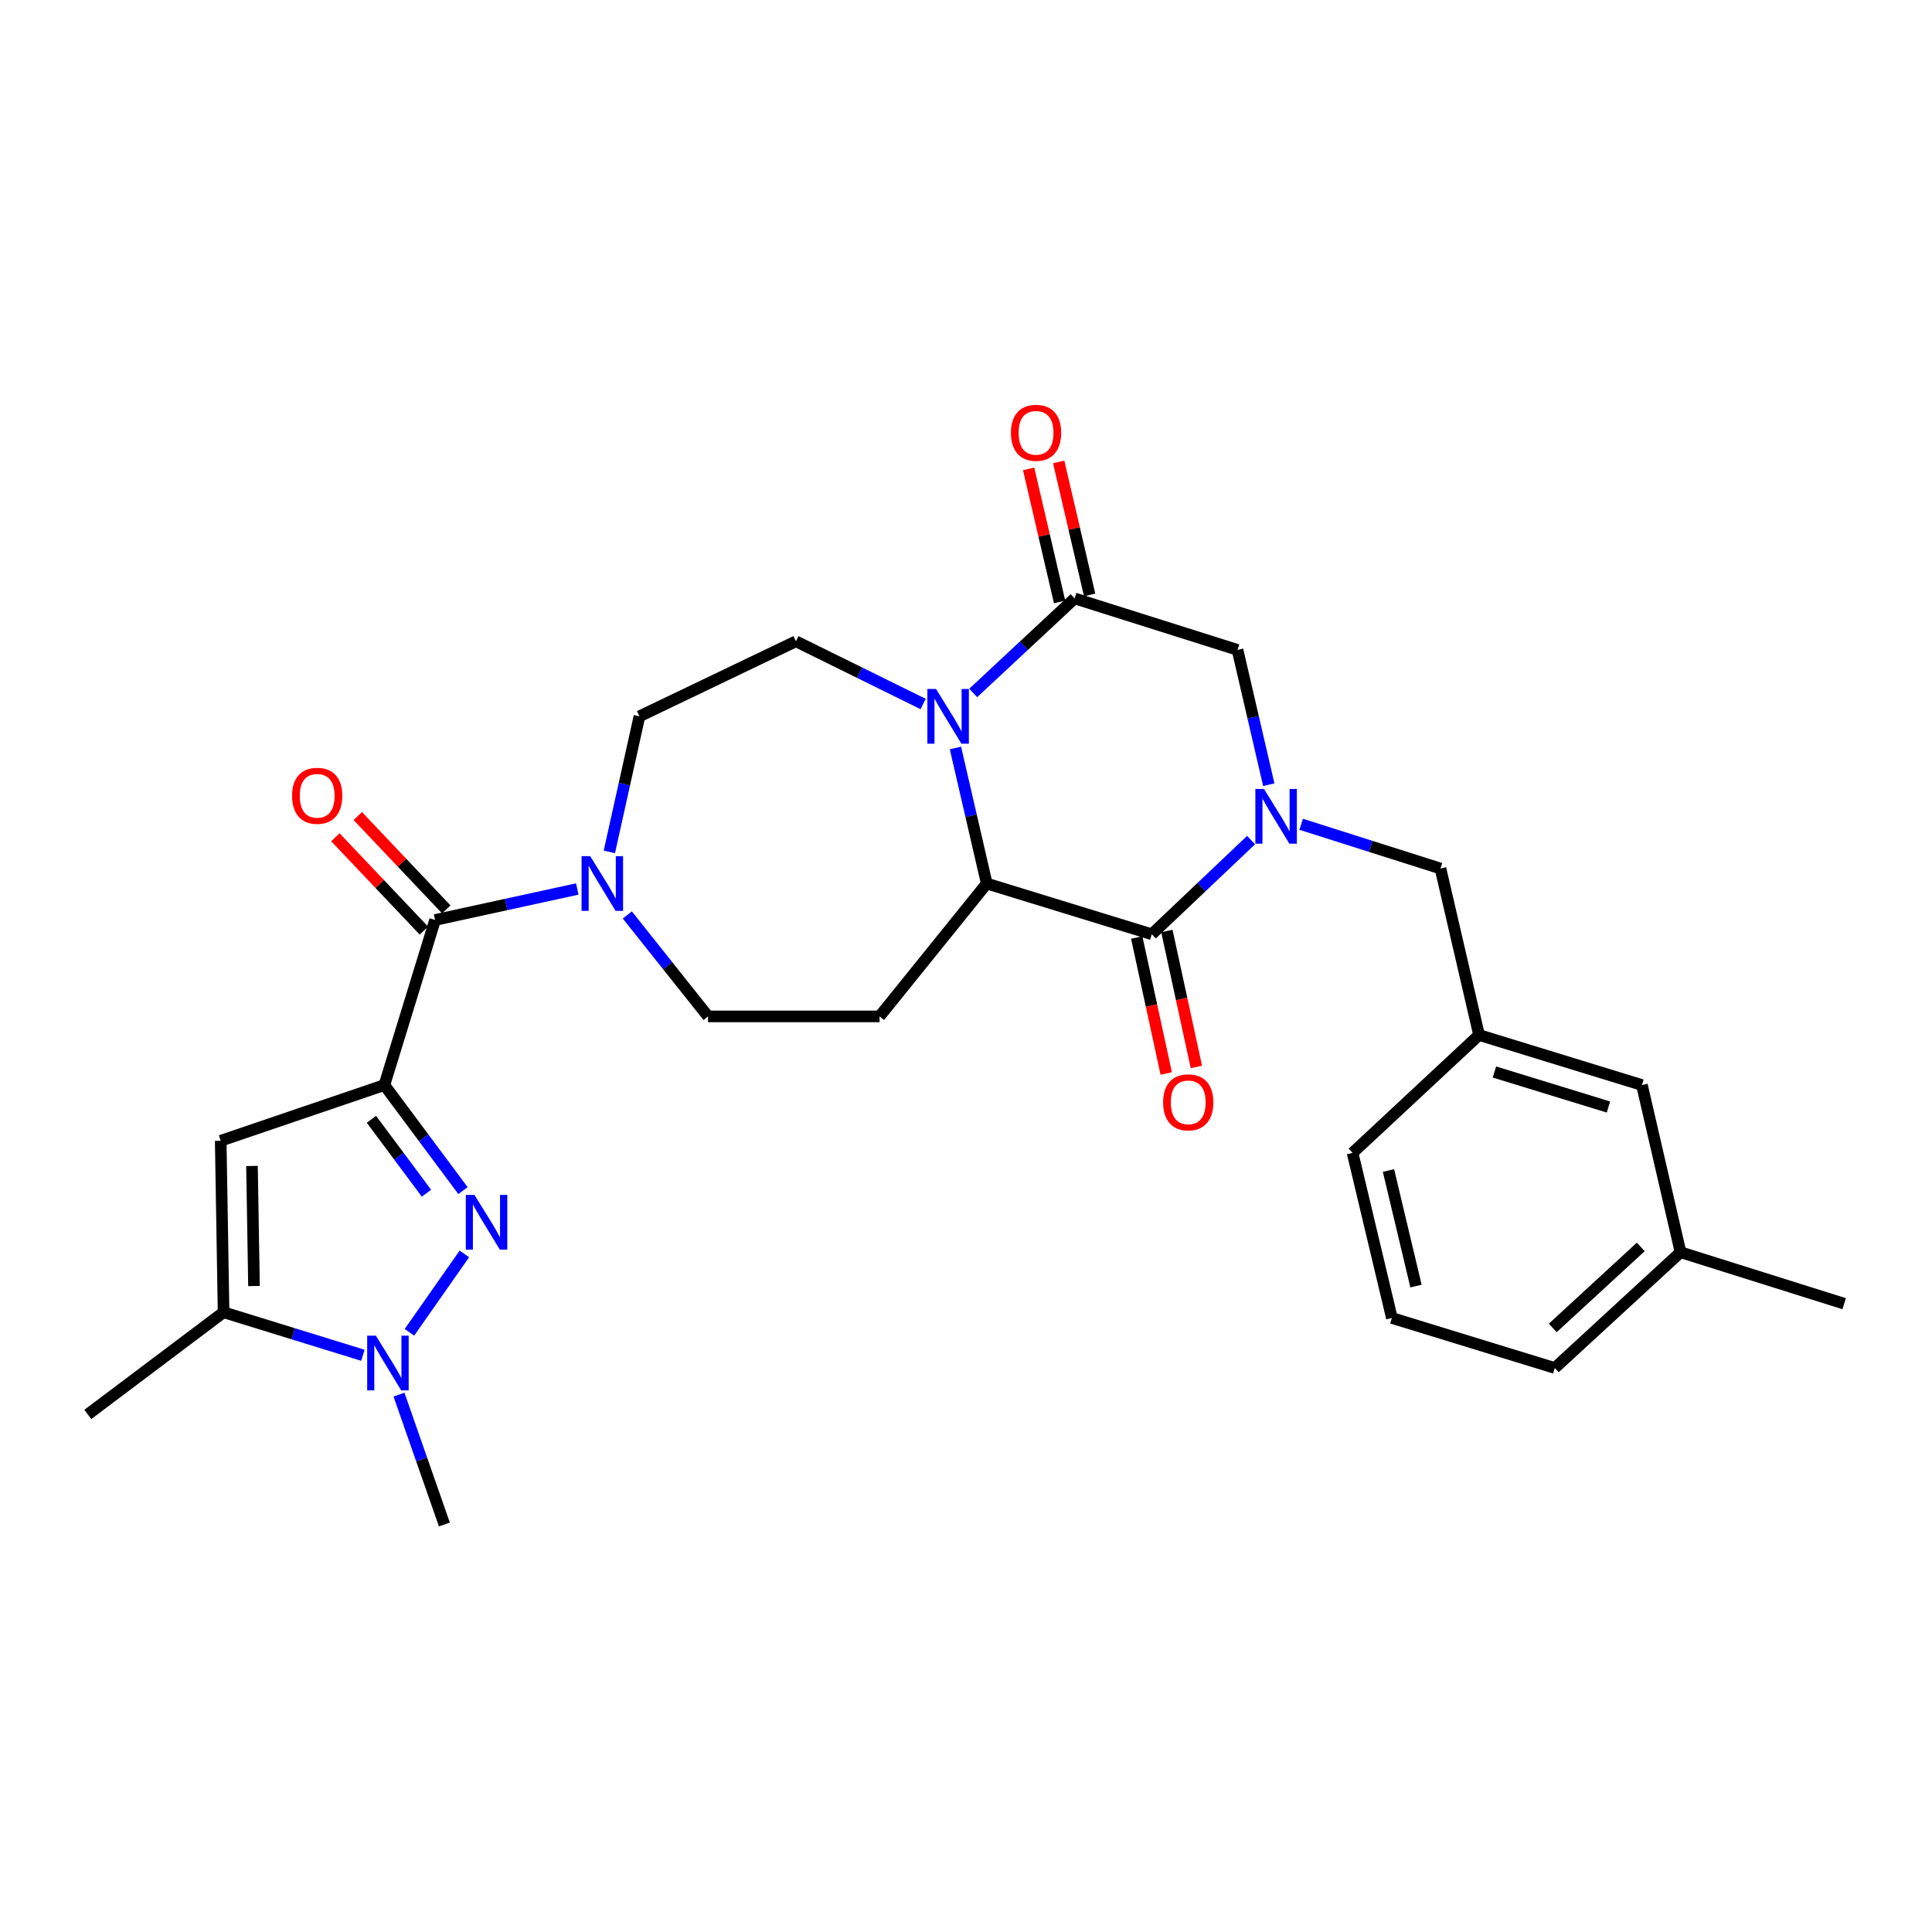 <?xml version='1.0' encoding='iso-8859-1'?>
<svg version='1.1' baseProfile='full'
              xmlns='http://www.w3.org/2000/svg'
                      xmlns:rdkit='http://www.rdkit.org/xml'
                      xmlns:xlink='http://www.w3.org/1999/xlink'
                  xml:space='preserve'
width='1000px' height='1000px' viewBox='0 0 1000 1000'>
<!-- END OF HEADER -->
<rect style='opacity:1.0;fill:#FFFFFF;stroke:none' width='1000' height='1000' x='0' y='0'> </rect>
<path class='bond-0' d='M 198.951,561.619 L 219.296,588.939' style='fill:none;fill-rule:evenodd;stroke:#000000;stroke-width:6px;stroke-linecap:butt;stroke-linejoin:miter;stroke-opacity:1' />
<path class='bond-0' d='M 219.296,588.939 L 239.641,616.259' style='fill:none;fill-rule:evenodd;stroke:#0000FF;stroke-width:6px;stroke-linecap:butt;stroke-linejoin:miter;stroke-opacity:1' />
<path class='bond-0' d='M 192.249,579.351 L 206.49,598.475' style='fill:none;fill-rule:evenodd;stroke:#000000;stroke-width:6px;stroke-linecap:butt;stroke-linejoin:miter;stroke-opacity:1' />
<path class='bond-0' d='M 206.49,598.475 L 220.732,617.599' style='fill:none;fill-rule:evenodd;stroke:#0000FF;stroke-width:6px;stroke-linecap:butt;stroke-linejoin:miter;stroke-opacity:1' />
<path class='bond-5' d='M 198.951,561.619 L 114.242,590.455' style='fill:none;fill-rule:evenodd;stroke:#000000;stroke-width:6px;stroke-linecap:butt;stroke-linejoin:miter;stroke-opacity:1' />
<path class='bond-8' d='M 198.951,561.619 L 225.197,476.182' style='fill:none;fill-rule:evenodd;stroke:#000000;stroke-width:6px;stroke-linecap:butt;stroke-linejoin:miter;stroke-opacity:1' />
<path class='bond-7' d='M 240.357,649.016 L 211.922,689.607' style='fill:none;fill-rule:evenodd;stroke:#0000FF;stroke-width:6px;stroke-linecap:butt;stroke-linejoin:miter;stroke-opacity:1' />
<path class='bond-1' d='M 647.555,434.82 L 621.862,459.196' style='fill:none;fill-rule:evenodd;stroke:#0000FF;stroke-width:6px;stroke-linecap:butt;stroke-linejoin:miter;stroke-opacity:1' />
<path class='bond-1' d='M 621.862,459.196 L 596.169,483.571' style='fill:none;fill-rule:evenodd;stroke:#000000;stroke-width:6px;stroke-linecap:butt;stroke-linejoin:miter;stroke-opacity:1' />
<path class='bond-14' d='M 673.484,426.647 L 709.534,438.096' style='fill:none;fill-rule:evenodd;stroke:#0000FF;stroke-width:6px;stroke-linecap:butt;stroke-linejoin:miter;stroke-opacity:1' />
<path class='bond-14' d='M 709.534,438.096 L 745.585,449.546' style='fill:none;fill-rule:evenodd;stroke:#000000;stroke-width:6px;stroke-linecap:butt;stroke-linejoin:miter;stroke-opacity:1' />
<path class='bond-31' d='M 656.716,406.157 L 648.627,371.269' style='fill:none;fill-rule:evenodd;stroke:#0000FF;stroke-width:6px;stroke-linecap:butt;stroke-linejoin:miter;stroke-opacity:1' />
<path class='bond-31' d='M 648.627,371.269 L 640.537,336.382' style='fill:none;fill-rule:evenodd;stroke:#000000;stroke-width:6px;stroke-linecap:butt;stroke-linejoin:miter;stroke-opacity:1' />
<path class='bond-2' d='M 477.813,364.394 L 444.893,348.166' style='fill:none;fill-rule:evenodd;stroke:#0000FF;stroke-width:6px;stroke-linecap:butt;stroke-linejoin:miter;stroke-opacity:1' />
<path class='bond-2' d='M 444.893,348.166 L 411.974,331.938' style='fill:none;fill-rule:evenodd;stroke:#000000;stroke-width:6px;stroke-linecap:butt;stroke-linejoin:miter;stroke-opacity:1' />
<path class='bond-6' d='M 503.726,358.674 L 529.972,334.21' style='fill:none;fill-rule:evenodd;stroke:#0000FF;stroke-width:6px;stroke-linecap:butt;stroke-linejoin:miter;stroke-opacity:1' />
<path class='bond-6' d='M 529.972,334.21 L 556.218,309.745' style='fill:none;fill-rule:evenodd;stroke:#000000;stroke-width:6px;stroke-linecap:butt;stroke-linejoin:miter;stroke-opacity:1' />
<path class='bond-30' d='M 494.533,387.151 L 502.637,422.234' style='fill:none;fill-rule:evenodd;stroke:#0000FF;stroke-width:6px;stroke-linecap:butt;stroke-linejoin:miter;stroke-opacity:1' />
<path class='bond-30' d='M 502.637,422.234 L 510.742,457.316' style='fill:none;fill-rule:evenodd;stroke:#000000;stroke-width:6px;stroke-linecap:butt;stroke-linejoin:miter;stroke-opacity:1' />
<path class='bond-3' d='M 596.169,483.571 L 510.742,457.316' style='fill:none;fill-rule:evenodd;stroke:#000000;stroke-width:6px;stroke-linecap:butt;stroke-linejoin:miter;stroke-opacity:1' />
<path class='bond-16' d='M 588.367,485.264 L 596.002,520.451' style='fill:none;fill-rule:evenodd;stroke:#000000;stroke-width:6px;stroke-linecap:butt;stroke-linejoin:miter;stroke-opacity:1' />
<path class='bond-16' d='M 596.002,520.451 L 603.636,555.638' style='fill:none;fill-rule:evenodd;stroke:#FF0000;stroke-width:6px;stroke-linecap:butt;stroke-linejoin:miter;stroke-opacity:1' />
<path class='bond-16' d='M 603.971,481.879 L 611.605,517.066' style='fill:none;fill-rule:evenodd;stroke:#000000;stroke-width:6px;stroke-linecap:butt;stroke-linejoin:miter;stroke-opacity:1' />
<path class='bond-16' d='M 611.605,517.066 L 619.239,552.253' style='fill:none;fill-rule:evenodd;stroke:#FF0000;stroke-width:6px;stroke-linecap:butt;stroke-linejoin:miter;stroke-opacity:1' />
<path class='bond-4' d='M 510.742,457.316 L 455.259,526.094' style='fill:none;fill-rule:evenodd;stroke:#000000;stroke-width:6px;stroke-linecap:butt;stroke-linejoin:miter;stroke-opacity:1' />
<path class='bond-9' d='M 114.242,590.455 L 115.723,679.227' style='fill:none;fill-rule:evenodd;stroke:#000000;stroke-width:6px;stroke-linecap:butt;stroke-linejoin:miter;stroke-opacity:1' />
<path class='bond-9' d='M 130.428,603.505 L 131.465,665.645' style='fill:none;fill-rule:evenodd;stroke:#000000;stroke-width:6px;stroke-linecap:butt;stroke-linejoin:miter;stroke-opacity:1' />
<path class='bond-11' d='M 556.218,309.745 L 640.537,336.382' style='fill:none;fill-rule:evenodd;stroke:#000000;stroke-width:6px;stroke-linecap:butt;stroke-linejoin:miter;stroke-opacity:1' />
<path class='bond-18' d='M 563.994,307.936 L 555.984,273.513' style='fill:none;fill-rule:evenodd;stroke:#000000;stroke-width:6px;stroke-linecap:butt;stroke-linejoin:miter;stroke-opacity:1' />
<path class='bond-18' d='M 555.984,273.513 L 547.974,239.089' style='fill:none;fill-rule:evenodd;stroke:#FF0000;stroke-width:6px;stroke-linecap:butt;stroke-linejoin:miter;stroke-opacity:1' />
<path class='bond-18' d='M 548.443,311.554 L 540.433,277.131' style='fill:none;fill-rule:evenodd;stroke:#000000;stroke-width:6px;stroke-linecap:butt;stroke-linejoin:miter;stroke-opacity:1' />
<path class='bond-18' d='M 540.433,277.131 L 532.423,242.708' style='fill:none;fill-rule:evenodd;stroke:#FF0000;stroke-width:6px;stroke-linecap:butt;stroke-linejoin:miter;stroke-opacity:1' />
<path class='bond-22' d='M 206.519,721.865 L 218.266,755.473' style='fill:none;fill-rule:evenodd;stroke:#0000FF;stroke-width:6px;stroke-linecap:butt;stroke-linejoin:miter;stroke-opacity:1' />
<path class='bond-22' d='M 218.266,755.473 L 230.014,789.082' style='fill:none;fill-rule:evenodd;stroke:#000000;stroke-width:6px;stroke-linecap:butt;stroke-linejoin:miter;stroke-opacity:1' />
<path class='bond-29' d='M 187.83,701.488 L 151.776,690.357' style='fill:none;fill-rule:evenodd;stroke:#0000FF;stroke-width:6px;stroke-linecap:butt;stroke-linejoin:miter;stroke-opacity:1' />
<path class='bond-29' d='M 151.776,690.357 L 115.723,679.227' style='fill:none;fill-rule:evenodd;stroke:#000000;stroke-width:6px;stroke-linecap:butt;stroke-linejoin:miter;stroke-opacity:1' />
<path class='bond-10' d='M 225.197,476.182 L 262.001,468.161' style='fill:none;fill-rule:evenodd;stroke:#000000;stroke-width:6px;stroke-linecap:butt;stroke-linejoin:miter;stroke-opacity:1' />
<path class='bond-10' d='M 262.001,468.161 L 298.805,460.139' style='fill:none;fill-rule:evenodd;stroke:#0000FF;stroke-width:6px;stroke-linecap:butt;stroke-linejoin:miter;stroke-opacity:1' />
<path class='bond-19' d='M 230.99,470.69 L 208.086,446.534' style='fill:none;fill-rule:evenodd;stroke:#000000;stroke-width:6px;stroke-linecap:butt;stroke-linejoin:miter;stroke-opacity:1' />
<path class='bond-19' d='M 208.086,446.534 L 185.182,422.378' style='fill:none;fill-rule:evenodd;stroke:#FF0000;stroke-width:6px;stroke-linecap:butt;stroke-linejoin:miter;stroke-opacity:1' />
<path class='bond-19' d='M 219.404,481.675 L 196.5,457.519' style='fill:none;fill-rule:evenodd;stroke:#000000;stroke-width:6px;stroke-linecap:butt;stroke-linejoin:miter;stroke-opacity:1' />
<path class='bond-19' d='M 196.5,457.519 L 173.596,433.363' style='fill:none;fill-rule:evenodd;stroke:#FF0000;stroke-width:6px;stroke-linecap:butt;stroke-linejoin:miter;stroke-opacity:1' />
<path class='bond-24' d='M 115.723,679.227 L 45.455,732.11' style='fill:none;fill-rule:evenodd;stroke:#000000;stroke-width:6px;stroke-linecap:butt;stroke-linejoin:miter;stroke-opacity:1' />
<path class='bond-15' d='M 324.697,473.577 L 345.588,499.836' style='fill:none;fill-rule:evenodd;stroke:#0000FF;stroke-width:6px;stroke-linecap:butt;stroke-linejoin:miter;stroke-opacity:1' />
<path class='bond-15' d='M 345.588,499.836 L 366.479,526.094' style='fill:none;fill-rule:evenodd;stroke:#000000;stroke-width:6px;stroke-linecap:butt;stroke-linejoin:miter;stroke-opacity:1' />
<path class='bond-17' d='M 315.397,440.939 L 323.189,405.855' style='fill:none;fill-rule:evenodd;stroke:#0000FF;stroke-width:6px;stroke-linecap:butt;stroke-linejoin:miter;stroke-opacity:1' />
<path class='bond-17' d='M 323.189,405.855 L 330.981,370.771' style='fill:none;fill-rule:evenodd;stroke:#000000;stroke-width:6px;stroke-linecap:butt;stroke-linejoin:miter;stroke-opacity:1' />
<path class='bond-12' d='M 455.259,526.094 L 366.479,526.094' style='fill:none;fill-rule:evenodd;stroke:#000000;stroke-width:6px;stroke-linecap:butt;stroke-linejoin:miter;stroke-opacity:1' />
<path class='bond-13' d='M 411.974,331.938 L 330.981,370.771' style='fill:none;fill-rule:evenodd;stroke:#000000;stroke-width:6px;stroke-linecap:butt;stroke-linejoin:miter;stroke-opacity:1' />
<path class='bond-20' d='M 745.585,449.546 L 765.551,535.718' style='fill:none;fill-rule:evenodd;stroke:#000000;stroke-width:6px;stroke-linecap:butt;stroke-linejoin:miter;stroke-opacity:1' />
<path class='bond-21' d='M 765.551,535.718 L 849.87,561.619' style='fill:none;fill-rule:evenodd;stroke:#000000;stroke-width:6px;stroke-linecap:butt;stroke-linejoin:miter;stroke-opacity:1' />
<path class='bond-21' d='M 773.511,554.865 L 832.534,572.996' style='fill:none;fill-rule:evenodd;stroke:#000000;stroke-width:6px;stroke-linecap:butt;stroke-linejoin:miter;stroke-opacity:1' />
<path class='bond-26' d='M 765.551,535.718 L 700.09,596.735' style='fill:none;fill-rule:evenodd;stroke:#000000;stroke-width:6px;stroke-linecap:butt;stroke-linejoin:miter;stroke-opacity:1' />
<path class='bond-23' d='M 849.87,561.619 L 869.845,648.155' style='fill:none;fill-rule:evenodd;stroke:#000000;stroke-width:6px;stroke-linecap:butt;stroke-linejoin:miter;stroke-opacity:1' />
<path class='bond-28' d='M 869.845,648.155 L 954.545,674.792' style='fill:none;fill-rule:evenodd;stroke:#000000;stroke-width:6px;stroke-linecap:butt;stroke-linejoin:miter;stroke-opacity:1' />
<path class='bond-32' d='M 869.845,648.155 L 804.757,708.072' style='fill:none;fill-rule:evenodd;stroke:#000000;stroke-width:6px;stroke-linecap:butt;stroke-linejoin:miter;stroke-opacity:1' />
<path class='bond-32' d='M 849.269,645.396 L 803.707,687.338' style='fill:none;fill-rule:evenodd;stroke:#000000;stroke-width:6px;stroke-linecap:butt;stroke-linejoin:miter;stroke-opacity:1' />
<path class='bond-25' d='M 720.438,682.189 L 700.09,596.735' style='fill:none;fill-rule:evenodd;stroke:#000000;stroke-width:6px;stroke-linecap:butt;stroke-linejoin:miter;stroke-opacity:1' />
<path class='bond-25' d='M 732.918,665.673 L 718.674,605.855' style='fill:none;fill-rule:evenodd;stroke:#000000;stroke-width:6px;stroke-linecap:butt;stroke-linejoin:miter;stroke-opacity:1' />
<path class='bond-27' d='M 720.438,682.189 L 804.757,708.072' style='fill:none;fill-rule:evenodd;stroke:#000000;stroke-width:6px;stroke-linecap:butt;stroke-linejoin:miter;stroke-opacity:1' />
<path  class='atom-1' d='M 245.574 618.472
L 254.854 633.472
Q 255.774 634.952, 257.254 637.632
Q 258.734 640.312, 258.814 640.472
L 258.814 618.472
L 262.574 618.472
L 262.574 646.792
L 258.694 646.792
L 248.734 630.392
Q 247.574 628.472, 246.334 626.272
Q 245.134 624.072, 244.774 623.392
L 244.774 646.792
L 241.094 646.792
L 241.094 618.472
L 245.574 618.472
' fill='#0000FF'/>
<path  class='atom-2' d='M 654.252 408.368
L 663.532 423.368
Q 664.452 424.848, 665.932 427.528
Q 667.412 430.208, 667.492 430.368
L 667.492 408.368
L 671.252 408.368
L 671.252 436.688
L 667.372 436.688
L 657.412 420.288
Q 656.252 418.368, 655.012 416.168
Q 653.812 413.968, 653.452 413.288
L 653.452 436.688
L 649.772 436.688
L 649.772 408.368
L 654.252 408.368
' fill='#0000FF'/>
<path  class='atom-3' d='M 484.489 356.611
L 493.769 371.611
Q 494.689 373.091, 496.169 375.771
Q 497.649 378.451, 497.729 378.611
L 497.729 356.611
L 501.489 356.611
L 501.489 384.931
L 497.609 384.931
L 487.649 368.531
Q 486.489 366.611, 485.249 364.411
Q 484.049 362.211, 483.689 361.531
L 483.689 384.931
L 480.009 384.931
L 480.009 356.611
L 484.489 356.611
' fill='#0000FF'/>
<path  class='atom-8' d='M 194.536 691.331
L 203.816 706.331
Q 204.736 707.811, 206.216 710.491
Q 207.696 713.171, 207.776 713.331
L 207.776 691.331
L 211.536 691.331
L 211.536 719.651
L 207.656 719.651
L 197.696 703.251
Q 196.536 701.331, 195.296 699.131
Q 194.096 696.931, 193.736 696.251
L 193.736 719.651
L 190.056 719.651
L 190.056 691.331
L 194.536 691.331
' fill='#0000FF'/>
<path  class='atom-11' d='M 305.5 443.156
L 314.78 458.156
Q 315.7 459.636, 317.18 462.316
Q 318.66 464.996, 318.74 465.156
L 318.74 443.156
L 322.5 443.156
L 322.5 471.476
L 318.62 471.476
L 308.66 455.076
Q 307.5 453.156, 306.26 450.956
Q 305.06 448.756, 304.7 448.076
L 304.7 471.476
L 301.02 471.476
L 301.02 443.156
L 305.5 443.156
' fill='#0000FF'/>
<path  class='atom-17' d='M 602.027 570.569
Q 602.027 563.769, 605.387 559.969
Q 608.747 556.169, 615.027 556.169
Q 621.307 556.169, 624.667 559.969
Q 628.027 563.769, 628.027 570.569
Q 628.027 577.449, 624.627 581.369
Q 621.227 585.249, 615.027 585.249
Q 608.787 585.249, 605.387 581.369
Q 602.027 577.489, 602.027 570.569
M 615.027 582.049
Q 619.347 582.049, 621.667 579.169
Q 624.027 576.249, 624.027 570.569
Q 624.027 565.009, 621.667 562.209
Q 619.347 559.369, 615.027 559.369
Q 610.707 559.369, 608.347 562.169
Q 606.027 564.969, 606.027 570.569
Q 606.027 576.289, 608.347 579.169
Q 610.707 582.049, 615.027 582.049
' fill='#FF0000'/>
<path  class='atom-19' d='M 523.252 224.016
Q 523.252 217.216, 526.612 213.416
Q 529.972 209.616, 536.252 209.616
Q 542.532 209.616, 545.892 213.416
Q 549.252 217.216, 549.252 224.016
Q 549.252 230.896, 545.852 234.816
Q 542.452 238.696, 536.252 238.696
Q 530.012 238.696, 526.612 234.816
Q 523.252 230.936, 523.252 224.016
M 536.252 235.496
Q 540.572 235.496, 542.892 232.616
Q 545.252 229.696, 545.252 224.016
Q 545.252 218.456, 542.892 215.656
Q 540.572 212.816, 536.252 212.816
Q 531.932 212.816, 529.572 215.616
Q 527.252 218.416, 527.252 224.016
Q 527.252 229.736, 529.572 232.616
Q 531.932 235.496, 536.252 235.496
' fill='#FF0000'/>
<path  class='atom-20' d='M 151.171 411.901
Q 151.171 405.101, 154.531 401.301
Q 157.891 397.501, 164.171 397.501
Q 170.451 397.501, 173.811 401.301
Q 177.171 405.101, 177.171 411.901
Q 177.171 418.781, 173.771 422.701
Q 170.371 426.581, 164.171 426.581
Q 157.931 426.581, 154.531 422.701
Q 151.171 418.821, 151.171 411.901
M 164.171 423.381
Q 168.491 423.381, 170.811 420.501
Q 173.171 417.581, 173.171 411.901
Q 173.171 406.341, 170.811 403.541
Q 168.491 400.701, 164.171 400.701
Q 159.851 400.701, 157.491 403.501
Q 155.171 406.301, 155.171 411.901
Q 155.171 417.621, 157.491 420.501
Q 159.851 423.381, 164.171 423.381
' fill='#FF0000'/>
</svg>

